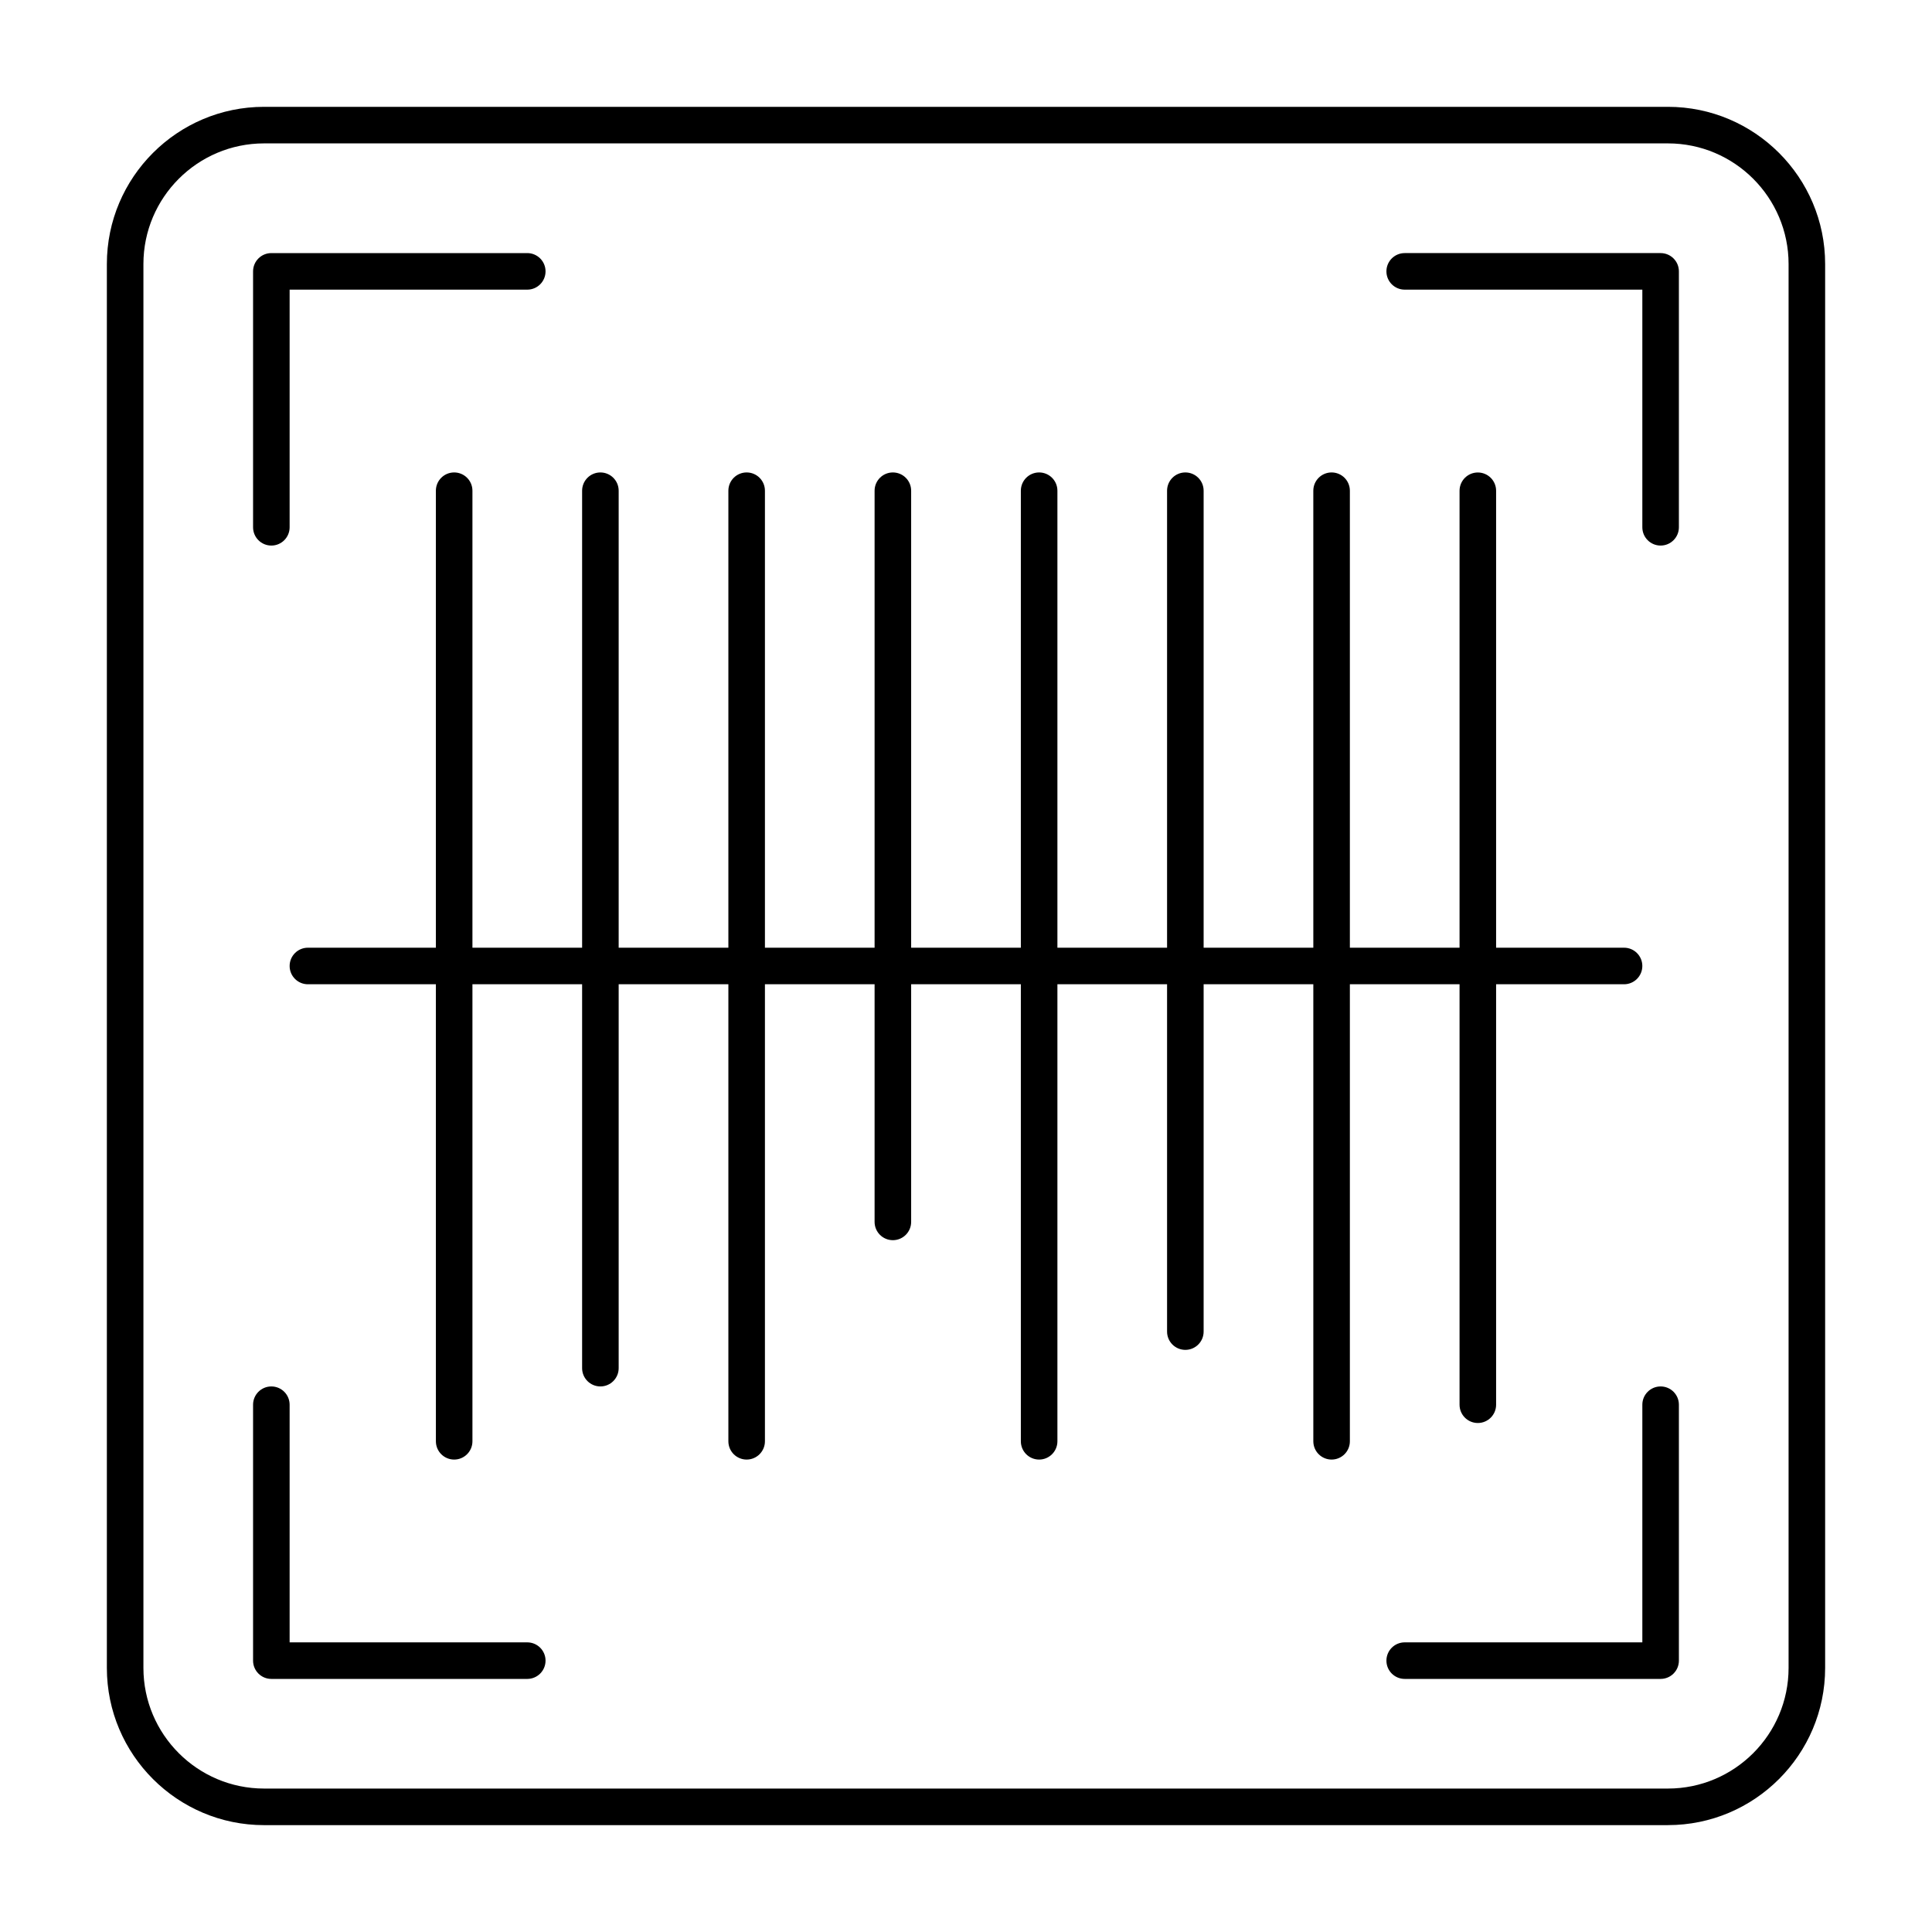 <?xml version="1.0" encoding="UTF-8"?>
<!-- Uploaded to: ICON Repo, www.svgrepo.com, Generator: ICON Repo Mixer Tools -->
<svg fill="#000000" width="800px" height="800px" version="1.1" viewBox="144 144 512 512" xmlns="http://www.w3.org/2000/svg">
 <g>
  <path d="m586.02 627.68h-372.04c-22.973 0-41.66-18.688-41.66-41.66v-372.05c0-22.973 18.688-41.66 41.66-41.66h372.04c22.973 0 41.66 18.688 41.66 41.66v372.04c0.004 22.973-18.688 41.664-41.66 41.664zm-372.04-445.68c-17.629 0-31.973 14.344-31.973 31.973v372.04c0 17.629 14.344 31.973 31.973 31.973h372.04c17.629 0 31.973-14.344 31.973-31.973v-372.04c0-17.629-14.344-31.973-31.973-31.973z"/>
  <path d="m215.91 288.58c-2.676 0-4.844-2.168-4.844-4.844v-67.82c0-2.676 2.168-4.844 4.844-4.844h67.82c2.676 0 4.844 2.168 4.844 4.844 0 2.676-2.168 4.844-4.844 4.844h-62.977v62.977c0 2.676-2.168 4.844-4.844 4.844z"/>
  <path d="m584.08 288.58c-2.676 0-4.844-2.168-4.844-4.844v-62.977h-62.977c-2.676 0-4.844-2.168-4.844-4.844 0-2.676 2.168-4.844 4.844-4.844h67.82c2.676 0 4.844 2.168 4.844 4.844v67.82c0 2.676-2.168 4.844-4.844 4.844z"/>
  <path d="m283.73 588.93h-67.82c-2.676 0-4.844-2.168-4.844-4.844v-67.82c0-2.676 2.168-4.844 4.844-4.844 2.676 0 4.844 2.168 4.844 4.844v62.977h62.977c2.676 0 4.844 2.168 4.844 4.844s-2.168 4.844-4.844 4.844z"/>
  <path d="m584.08 588.93h-67.82c-2.676 0-4.844-2.168-4.844-4.844s2.168-4.844 4.844-4.844h62.977v-62.977c0-2.676 2.168-4.844 4.844-4.844s4.844 2.168 4.844 4.844v67.82c0 2.676-2.168 4.844-4.844 4.844z"/>
  <path d="m303.11 511.42c-2.676 0-4.844-2.168-4.844-4.844v-232.53c0-2.676 2.168-4.844 4.844-4.844s4.844 2.168 4.844 4.844v232.53c0 2.676-2.172 4.844-4.844 4.844z"/>
  <path d="m264.36 530.8c-2.676 0-4.844-2.168-4.844-4.844l-0.004-251.91c0-2.676 2.168-4.844 4.844-4.844s4.844 2.168 4.844 4.844v251.91c0.004 2.672-2.168 4.844-4.84 4.844z"/>
  <path d="m341.87 530.8c-2.676 0-4.844-2.168-4.844-4.844v-251.91c0-2.676 2.168-4.844 4.844-4.844 2.676 0 4.844 2.168 4.844 4.844v251.91c0 2.672-2.168 4.844-4.844 4.844z"/>
  <path d="m380.62 472.66c-2.676 0-4.844-2.168-4.844-4.844v-193.77c0-2.676 2.168-4.844 4.844-4.844 2.676 0 4.844 2.168 4.844 4.844v193.77c0 2.676-2.168 4.844-4.844 4.844z"/>
  <path d="m419.38 530.8c-2.676 0-4.844-2.168-4.844-4.844v-251.91c0-2.676 2.168-4.844 4.844-4.844s4.844 2.168 4.844 4.844v251.91c0 2.672-2.168 4.844-4.844 4.844z"/>
  <path d="m458.13 501.73c-2.676 0-4.844-2.168-4.844-4.844v-222.84c0-2.676 2.168-4.844 4.844-4.844 2.676 0 4.844 2.168 4.844 4.844v222.84c0.004 2.676-2.168 4.844-4.844 4.844z"/>
  <path d="m496.89 530.8c-2.676 0-4.844-2.168-4.844-4.844l-0.004-251.91c0-2.676 2.168-4.844 4.844-4.844 2.676 0 4.844 2.168 4.844 4.844v251.91c0.004 2.672-2.164 4.844-4.84 4.844z"/>
  <path d="m535.64 521.11c-2.676 0-4.844-2.168-4.844-4.844v-242.21c0-2.676 2.168-4.844 4.844-4.844s4.844 2.168 4.844 4.844v242.21c0 2.676-2.168 4.844-4.844 4.844z"/>
  <path d="m574.39 404.84h-348.79c-2.676 0-4.844-2.168-4.844-4.844s2.168-4.844 4.844-4.844h348.79c2.676 0 4.844 2.168 4.844 4.844s-2.168 4.844-4.844 4.844z"/>
 </g>
</svg>